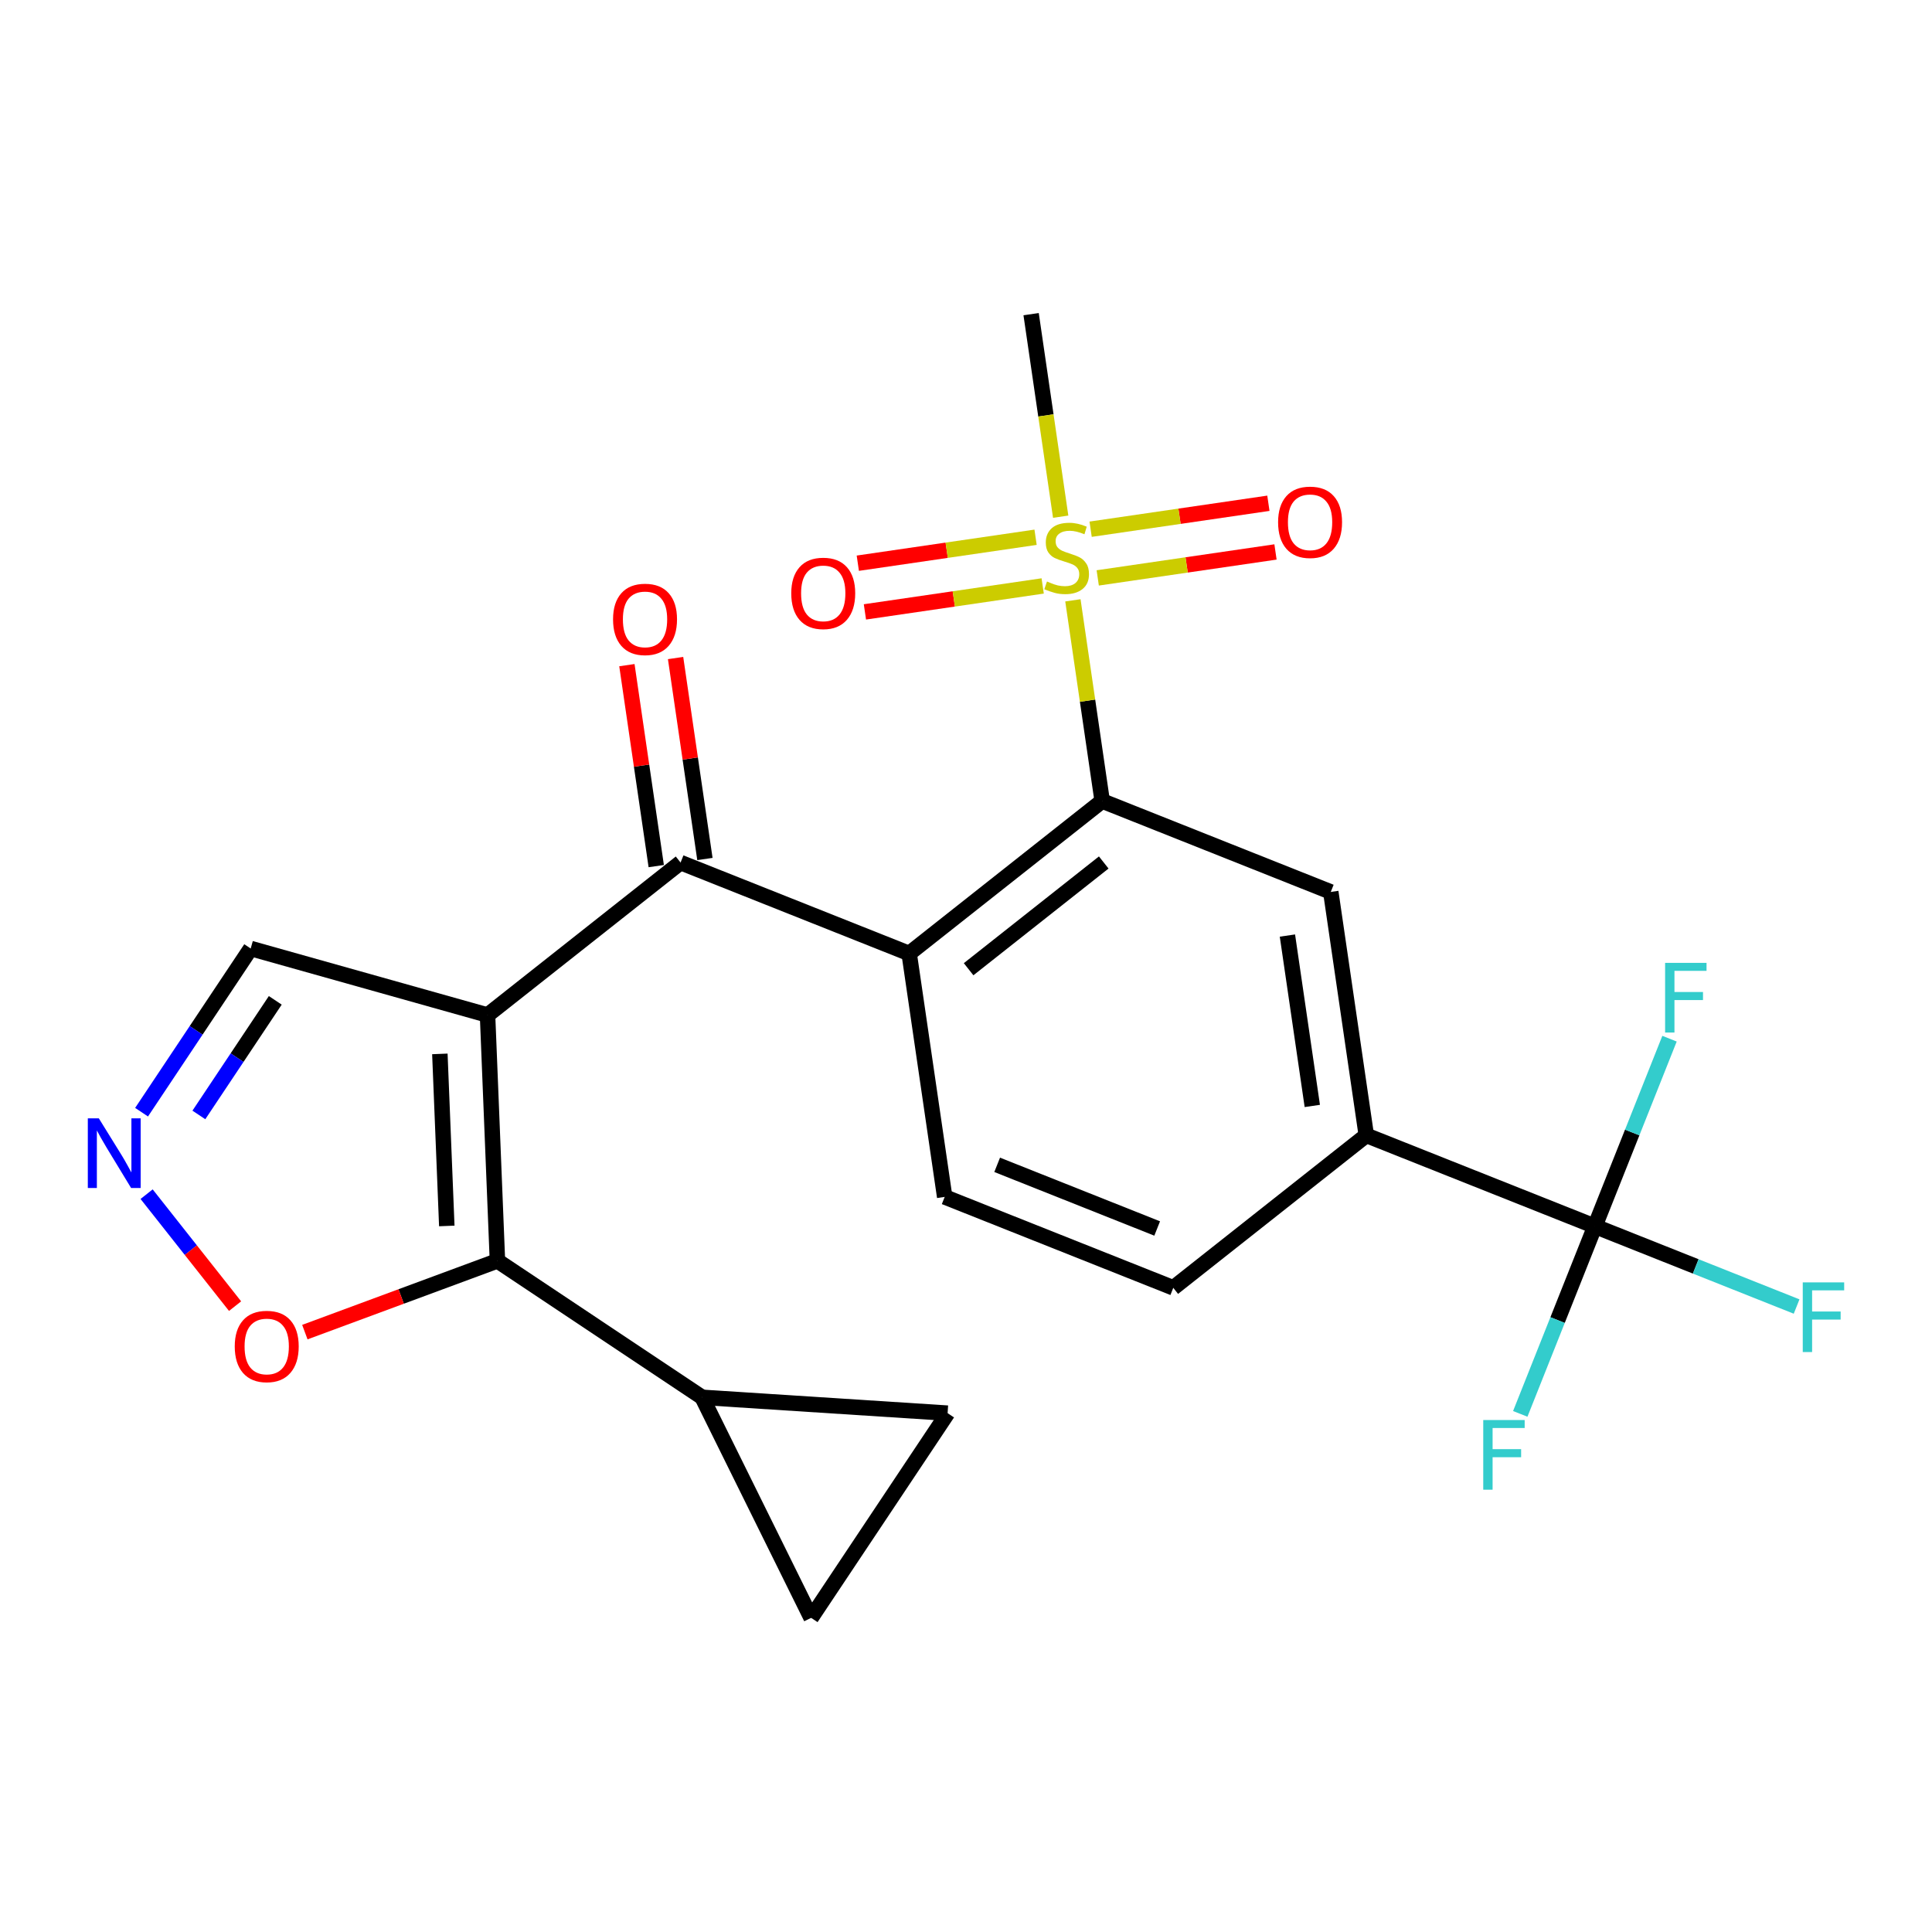 <?xml version='1.0' encoding='iso-8859-1'?>
<svg version='1.1' baseProfile='full'
              xmlns='http://www.w3.org/2000/svg'
                      xmlns:rdkit='http://www.rdkit.org/xml'
                      xmlns:xlink='http://www.w3.org/1999/xlink'
                  xml:space='preserve'
width='250px' height='250px' viewBox='0 0 250 250'>
<!-- END OF HEADER -->
<rect style='opacity:1.0;fill:#FFFFFF;stroke:none' width='250' height='250' x='0' y='0'> </rect>
<path class='bond-0 atom-0 atom-23' d='M 133.426,40.652 L 135.339,53.756' style='fill:none;fill-rule:evenodd;stroke:#000000;stroke-width:2.0px;stroke-linecap:butt;stroke-linejoin:miter;stroke-opacity:1' />
<path class='bond-0 atom-0 atom-23' d='M 135.339,53.756 L 137.252,66.86' style='fill:none;fill-rule:evenodd;stroke:#CCCC00;stroke-width:2.0px;stroke-linecap:butt;stroke-linejoin:miter;stroke-opacity:1' />
<path class='bond-1 atom-1 atom-2' d='M 122.62,182.863 L 104.961,209.348' style='fill:none;fill-rule:evenodd;stroke:#000000;stroke-width:2.0px;stroke-linecap:butt;stroke-linejoin:miter;stroke-opacity:1' />
<path class='bond-2 atom-1 atom-7' d='M 122.62,182.863 L 90.854,180.812' style='fill:none;fill-rule:evenodd;stroke:#000000;stroke-width:2.0px;stroke-linecap:butt;stroke-linejoin:miter;stroke-opacity:1' />
<path class='bond-3 atom-2 atom-7' d='M 104.961,209.348 L 90.854,180.812' style='fill:none;fill-rule:evenodd;stroke:#000000;stroke-width:2.0px;stroke-linecap:butt;stroke-linejoin:miter;stroke-opacity:1' />
<path class='bond-4 atom-3 atom-4' d='M 151.821,166.646 L 122.243,154.88' style='fill:none;fill-rule:evenodd;stroke:#000000;stroke-width:2.0px;stroke-linecap:butt;stroke-linejoin:miter;stroke-opacity:1' />
<path class='bond-4 atom-3 atom-4' d='M 149.738,158.966 L 129.033,150.729' style='fill:none;fill-rule:evenodd;stroke:#000000;stroke-width:2.0px;stroke-linecap:butt;stroke-linejoin:miter;stroke-opacity:1' />
<path class='bond-5 atom-3 atom-8' d='M 151.821,166.646 L 176.8,146.914' style='fill:none;fill-rule:evenodd;stroke:#000000;stroke-width:2.0px;stroke-linecap:butt;stroke-linejoin:miter;stroke-opacity:1' />
<path class='bond-6 atom-4 atom-9' d='M 122.243,154.88 L 117.644,123.381' style='fill:none;fill-rule:evenodd;stroke:#000000;stroke-width:2.0px;stroke-linecap:butt;stroke-linejoin:miter;stroke-opacity:1' />
<path class='bond-7 atom-5 atom-8' d='M 172.201,115.416 L 176.8,146.914' style='fill:none;fill-rule:evenodd;stroke:#000000;stroke-width:2.0px;stroke-linecap:butt;stroke-linejoin:miter;stroke-opacity:1' />
<path class='bond-7 atom-5 atom-8' d='M 166.592,121.06 L 169.811,143.109' style='fill:none;fill-rule:evenodd;stroke:#000000;stroke-width:2.0px;stroke-linecap:butt;stroke-linejoin:miter;stroke-opacity:1' />
<path class='bond-8 atom-5 atom-11' d='M 172.201,115.416 L 142.623,103.649' style='fill:none;fill-rule:evenodd;stroke:#000000;stroke-width:2.0px;stroke-linecap:butt;stroke-linejoin:miter;stroke-opacity:1' />
<path class='bond-9 atom-6 atom-10' d='M 32.441,122.736 L 63.087,131.346' style='fill:none;fill-rule:evenodd;stroke:#000000;stroke-width:2.0px;stroke-linecap:butt;stroke-linejoin:miter;stroke-opacity:1' />
<path class='bond-10 atom-6 atom-18' d='M 32.441,122.736 L 25.38,133.327' style='fill:none;fill-rule:evenodd;stroke:#000000;stroke-width:2.0px;stroke-linecap:butt;stroke-linejoin:miter;stroke-opacity:1' />
<path class='bond-10 atom-6 atom-18' d='M 25.38,133.327 L 18.318,143.918' style='fill:none;fill-rule:evenodd;stroke:#0000FF;stroke-width:2.0px;stroke-linecap:butt;stroke-linejoin:miter;stroke-opacity:1' />
<path class='bond-10 atom-6 atom-18' d='M 35.62,129.445 L 30.677,136.859' style='fill:none;fill-rule:evenodd;stroke:#000000;stroke-width:2.0px;stroke-linecap:butt;stroke-linejoin:miter;stroke-opacity:1' />
<path class='bond-10 atom-6 atom-18' d='M 30.677,136.859 L 25.734,144.273' style='fill:none;fill-rule:evenodd;stroke:#0000FF;stroke-width:2.0px;stroke-linecap:butt;stroke-linejoin:miter;stroke-opacity:1' />
<path class='bond-11 atom-7 atom-13' d='M 90.854,180.812 L 64.368,163.153' style='fill:none;fill-rule:evenodd;stroke:#000000;stroke-width:2.0px;stroke-linecap:butt;stroke-linejoin:miter;stroke-opacity:1' />
<path class='bond-12 atom-8 atom-14' d='M 176.8,146.914 L 206.378,158.681' style='fill:none;fill-rule:evenodd;stroke:#000000;stroke-width:2.0px;stroke-linecap:butt;stroke-linejoin:miter;stroke-opacity:1' />
<path class='bond-13 atom-9 atom-11' d='M 117.644,123.381 L 142.623,103.649' style='fill:none;fill-rule:evenodd;stroke:#000000;stroke-width:2.0px;stroke-linecap:butt;stroke-linejoin:miter;stroke-opacity:1' />
<path class='bond-13 atom-9 atom-11' d='M 125.338,125.417 L 142.823,111.605' style='fill:none;fill-rule:evenodd;stroke:#000000;stroke-width:2.0px;stroke-linecap:butt;stroke-linejoin:miter;stroke-opacity:1' />
<path class='bond-14 atom-9 atom-12' d='M 117.644,123.381 L 88.066,111.615' style='fill:none;fill-rule:evenodd;stroke:#000000;stroke-width:2.0px;stroke-linecap:butt;stroke-linejoin:miter;stroke-opacity:1' />
<path class='bond-15 atom-10 atom-12' d='M 63.087,131.346 L 88.066,111.615' style='fill:none;fill-rule:evenodd;stroke:#000000;stroke-width:2.0px;stroke-linecap:butt;stroke-linejoin:miter;stroke-opacity:1' />
<path class='bond-16 atom-10 atom-13' d='M 63.087,131.346 L 64.368,163.153' style='fill:none;fill-rule:evenodd;stroke:#000000;stroke-width:2.0px;stroke-linecap:butt;stroke-linejoin:miter;stroke-opacity:1' />
<path class='bond-16 atom-10 atom-13' d='M 56.918,136.374 L 57.815,158.638' style='fill:none;fill-rule:evenodd;stroke:#000000;stroke-width:2.0px;stroke-linecap:butt;stroke-linejoin:miter;stroke-opacity:1' />
<path class='bond-17 atom-11 atom-23' d='M 142.623,103.649 L 140.728,90.666' style='fill:none;fill-rule:evenodd;stroke:#000000;stroke-width:2.0px;stroke-linecap:butt;stroke-linejoin:miter;stroke-opacity:1' />
<path class='bond-17 atom-11 atom-23' d='M 140.728,90.666 L 138.832,77.683' style='fill:none;fill-rule:evenodd;stroke:#CCCC00;stroke-width:2.0px;stroke-linecap:butt;stroke-linejoin:miter;stroke-opacity:1' />
<path class='bond-18 atom-12 atom-19' d='M 91.216,111.155 L 89.318,98.153' style='fill:none;fill-rule:evenodd;stroke:#000000;stroke-width:2.0px;stroke-linecap:butt;stroke-linejoin:miter;stroke-opacity:1' />
<path class='bond-18 atom-12 atom-19' d='M 89.318,98.153 L 87.42,85.15' style='fill:none;fill-rule:evenodd;stroke:#FF0000;stroke-width:2.0px;stroke-linecap:butt;stroke-linejoin:miter;stroke-opacity:1' />
<path class='bond-18 atom-12 atom-19' d='M 84.917,112.074 L 83.018,99.072' style='fill:none;fill-rule:evenodd;stroke:#000000;stroke-width:2.0px;stroke-linecap:butt;stroke-linejoin:miter;stroke-opacity:1' />
<path class='bond-18 atom-12 atom-19' d='M 83.018,99.072 L 81.12,86.07' style='fill:none;fill-rule:evenodd;stroke:#FF0000;stroke-width:2.0px;stroke-linecap:butt;stroke-linejoin:miter;stroke-opacity:1' />
<path class='bond-19 atom-13 atom-22' d='M 64.368,163.153 L 51.908,167.764' style='fill:none;fill-rule:evenodd;stroke:#000000;stroke-width:2.0px;stroke-linecap:butt;stroke-linejoin:miter;stroke-opacity:1' />
<path class='bond-19 atom-13 atom-22' d='M 51.908,167.764 L 39.448,172.375' style='fill:none;fill-rule:evenodd;stroke:#FF0000;stroke-width:2.0px;stroke-linecap:butt;stroke-linejoin:miter;stroke-opacity:1' />
<path class='bond-20 atom-14 atom-15' d='M 206.378,158.681 L 219.429,163.873' style='fill:none;fill-rule:evenodd;stroke:#000000;stroke-width:2.0px;stroke-linecap:butt;stroke-linejoin:miter;stroke-opacity:1' />
<path class='bond-20 atom-14 atom-15' d='M 219.429,163.873 L 232.48,169.064' style='fill:none;fill-rule:evenodd;stroke:#33CCCC;stroke-width:2.0px;stroke-linecap:butt;stroke-linejoin:miter;stroke-opacity:1' />
<path class='bond-21 atom-14 atom-16' d='M 206.378,158.681 L 201.55,170.818' style='fill:none;fill-rule:evenodd;stroke:#000000;stroke-width:2.0px;stroke-linecap:butt;stroke-linejoin:miter;stroke-opacity:1' />
<path class='bond-21 atom-14 atom-16' d='M 201.55,170.818 L 196.721,182.955' style='fill:none;fill-rule:evenodd;stroke:#33CCCC;stroke-width:2.0px;stroke-linecap:butt;stroke-linejoin:miter;stroke-opacity:1' />
<path class='bond-22 atom-14 atom-17' d='M 206.378,158.681 L 211.207,146.543' style='fill:none;fill-rule:evenodd;stroke:#000000;stroke-width:2.0px;stroke-linecap:butt;stroke-linejoin:miter;stroke-opacity:1' />
<path class='bond-22 atom-14 atom-17' d='M 211.207,146.543 L 216.035,134.406' style='fill:none;fill-rule:evenodd;stroke:#33CCCC;stroke-width:2.0px;stroke-linecap:butt;stroke-linejoin:miter;stroke-opacity:1' />
<path class='bond-23 atom-18 atom-22' d='M 18.972,154.525 L 24.695,161.77' style='fill:none;fill-rule:evenodd;stroke:#0000FF;stroke-width:2.0px;stroke-linecap:butt;stroke-linejoin:miter;stroke-opacity:1' />
<path class='bond-23 atom-18 atom-22' d='M 24.695,161.77 L 30.418,169.015' style='fill:none;fill-rule:evenodd;stroke:#FF0000;stroke-width:2.0px;stroke-linecap:butt;stroke-linejoin:miter;stroke-opacity:1' />
<path class='bond-24 atom-20 atom-23' d='M 111.92,79.179 L 123.421,77.5' style='fill:none;fill-rule:evenodd;stroke:#FF0000;stroke-width:2.0px;stroke-linecap:butt;stroke-linejoin:miter;stroke-opacity:1' />
<path class='bond-24 atom-20 atom-23' d='M 123.421,77.5 L 134.923,75.82' style='fill:none;fill-rule:evenodd;stroke:#CCCC00;stroke-width:2.0px;stroke-linecap:butt;stroke-linejoin:miter;stroke-opacity:1' />
<path class='bond-24 atom-20 atom-23' d='M 111,72.879 L 122.502,71.2' style='fill:none;fill-rule:evenodd;stroke:#FF0000;stroke-width:2.0px;stroke-linecap:butt;stroke-linejoin:miter;stroke-opacity:1' />
<path class='bond-24 atom-20 atom-23' d='M 122.502,71.2 L 134.003,69.521' style='fill:none;fill-rule:evenodd;stroke:#CCCC00;stroke-width:2.0px;stroke-linecap:butt;stroke-linejoin:miter;stroke-opacity:1' />
<path class='bond-25 atom-21 atom-23' d='M 164.129,65.122 L 152.628,66.802' style='fill:none;fill-rule:evenodd;stroke:#FF0000;stroke-width:2.0px;stroke-linecap:butt;stroke-linejoin:miter;stroke-opacity:1' />
<path class='bond-25 atom-21 atom-23' d='M 152.628,66.802 L 141.126,68.481' style='fill:none;fill-rule:evenodd;stroke:#CCCC00;stroke-width:2.0px;stroke-linecap:butt;stroke-linejoin:miter;stroke-opacity:1' />
<path class='bond-25 atom-21 atom-23' d='M 165.049,71.422 L 153.548,73.101' style='fill:none;fill-rule:evenodd;stroke:#FF0000;stroke-width:2.0px;stroke-linecap:butt;stroke-linejoin:miter;stroke-opacity:1' />
<path class='bond-25 atom-21 atom-23' d='M 153.548,73.101 L 142.046,74.781' style='fill:none;fill-rule:evenodd;stroke:#CCCC00;stroke-width:2.0px;stroke-linecap:butt;stroke-linejoin:miter;stroke-opacity:1' />
<path  class='atom-15' d='M 233.276 165.94
L 238.636 165.94
L 238.636 166.971
L 234.485 166.971
L 234.485 169.709
L 238.178 169.709
L 238.178 170.753
L 234.485 170.753
L 234.485 174.955
L 233.276 174.955
L 233.276 165.94
' fill='#33CCCC'/>
<path  class='atom-16' d='M 191.931 183.751
L 197.292 183.751
L 197.292 184.783
L 193.141 184.783
L 193.141 187.52
L 196.833 187.52
L 196.833 188.564
L 193.141 188.564
L 193.141 192.766
L 191.931 192.766
L 191.931 183.751
' fill='#33CCCC'/>
<path  class='atom-17' d='M 215.464 124.595
L 220.825 124.595
L 220.825 125.627
L 216.674 125.627
L 216.674 128.364
L 220.367 128.364
L 220.367 129.408
L 216.674 129.408
L 216.674 133.61
L 215.464 133.61
L 215.464 124.595
' fill='#33CCCC'/>
<path  class='atom-18' d='M 12.79 144.714
L 15.744 149.489
Q 16.037 149.96, 16.508 150.813
Q 16.979 151.666, 17.004 151.717
L 17.004 144.714
L 18.201 144.714
L 18.201 153.729
L 16.966 153.729
L 13.796 148.508
Q 13.426 147.897, 13.032 147.197
Q 12.65 146.496, 12.535 146.28
L 12.535 153.729
L 11.364 153.729
L 11.364 144.714
L 12.79 144.714
' fill='#0000FF'/>
<path  class='atom-19' d='M 79.329 80.141
Q 79.329 77.977, 80.399 76.767
Q 81.469 75.558, 83.468 75.558
Q 85.467 75.558, 86.536 76.767
Q 87.606 77.977, 87.606 80.141
Q 87.606 82.332, 86.523 83.579
Q 85.441 84.814, 83.468 84.814
Q 81.481 84.814, 80.399 83.579
Q 79.329 82.344, 79.329 80.141
M 83.468 83.796
Q 84.843 83.796, 85.581 82.879
Q 86.332 81.95, 86.332 80.141
Q 86.332 78.372, 85.581 77.48
Q 84.843 76.576, 83.468 76.576
Q 82.092 76.576, 81.341 77.468
Q 80.603 78.359, 80.603 80.141
Q 80.603 81.962, 81.341 82.879
Q 82.092 83.796, 83.468 83.796
' fill='#FF0000'/>
<path  class='atom-20' d='M 102.388 76.775
Q 102.388 74.61, 103.457 73.401
Q 104.527 72.191, 106.526 72.191
Q 108.525 72.191, 109.595 73.401
Q 110.664 74.61, 110.664 76.775
Q 110.664 78.965, 109.582 80.213
Q 108.5 81.448, 106.526 81.448
Q 104.54 81.448, 103.457 80.213
Q 102.388 78.978, 102.388 76.775
M 106.526 80.429
Q 107.901 80.429, 108.64 79.513
Q 109.391 78.583, 109.391 76.775
Q 109.391 75.005, 108.64 74.114
Q 107.901 73.21, 106.526 73.21
Q 105.151 73.21, 104.4 74.101
Q 103.661 74.992, 103.661 76.775
Q 103.661 78.596, 104.4 79.513
Q 105.151 80.429, 106.526 80.429
' fill='#FF0000'/>
<path  class='atom-21' d='M 165.385 67.577
Q 165.385 65.413, 166.454 64.203
Q 167.524 62.993, 169.523 62.993
Q 171.522 62.993, 172.592 64.203
Q 173.661 65.413, 173.661 67.577
Q 173.661 69.767, 172.579 71.015
Q 171.497 72.25, 169.523 72.25
Q 167.537 72.25, 166.454 71.015
Q 165.385 69.78, 165.385 67.577
M 169.523 71.232
Q 170.898 71.232, 171.637 70.315
Q 172.388 69.385, 172.388 67.577
Q 172.388 65.807, 171.637 64.916
Q 170.898 64.012, 169.523 64.012
Q 168.148 64.012, 167.397 64.903
Q 166.658 65.795, 166.658 67.577
Q 166.658 69.398, 167.397 70.315
Q 168.148 71.232, 169.523 71.232
' fill='#FF0000'/>
<path  class='atom-22' d='M 30.376 174.226
Q 30.376 172.061, 31.446 170.852
Q 32.515 169.642, 34.514 169.642
Q 36.514 169.642, 37.583 170.852
Q 38.653 172.061, 38.653 174.226
Q 38.653 176.416, 37.57 177.664
Q 36.488 178.899, 34.514 178.899
Q 32.528 178.899, 31.446 177.664
Q 30.376 176.429, 30.376 174.226
M 34.514 177.88
Q 35.89 177.88, 36.628 176.963
Q 37.379 176.034, 37.379 174.226
Q 37.379 172.456, 36.628 171.565
Q 35.89 170.661, 34.514 170.661
Q 33.139 170.661, 32.388 171.552
Q 31.649 172.443, 31.649 174.226
Q 31.649 176.047, 32.388 176.963
Q 33.139 177.88, 34.514 177.88
' fill='#FF0000'/>
<path  class='atom-23' d='M 135.478 75.245
Q 135.58 75.283, 136 75.461
Q 136.42 75.639, 136.879 75.754
Q 137.35 75.856, 137.808 75.856
Q 138.661 75.856, 139.158 75.448
Q 139.654 75.028, 139.654 74.302
Q 139.654 73.806, 139.4 73.5
Q 139.158 73.195, 138.776 73.029
Q 138.394 72.864, 137.757 72.673
Q 136.955 72.431, 136.471 72.201
Q 136 71.972, 135.656 71.489
Q 135.325 71.005, 135.325 70.19
Q 135.325 69.056, 136.089 68.356
Q 136.866 67.656, 138.394 67.656
Q 139.438 67.656, 140.622 68.152
L 140.329 69.133
Q 139.247 68.687, 138.432 68.687
Q 137.554 68.687, 137.07 69.056
Q 136.586 69.413, 136.599 70.037
Q 136.599 70.521, 136.84 70.814
Q 137.095 71.106, 137.452 71.272
Q 137.821 71.438, 138.432 71.629
Q 139.247 71.883, 139.731 72.138
Q 140.215 72.392, 140.558 72.915
Q 140.915 73.424, 140.915 74.302
Q 140.915 75.55, 140.075 76.225
Q 139.247 76.887, 137.859 76.887
Q 137.057 76.887, 136.446 76.709
Q 135.847 76.543, 135.134 76.251
L 135.478 75.245
' fill='#CCCC00'/>
</svg>
